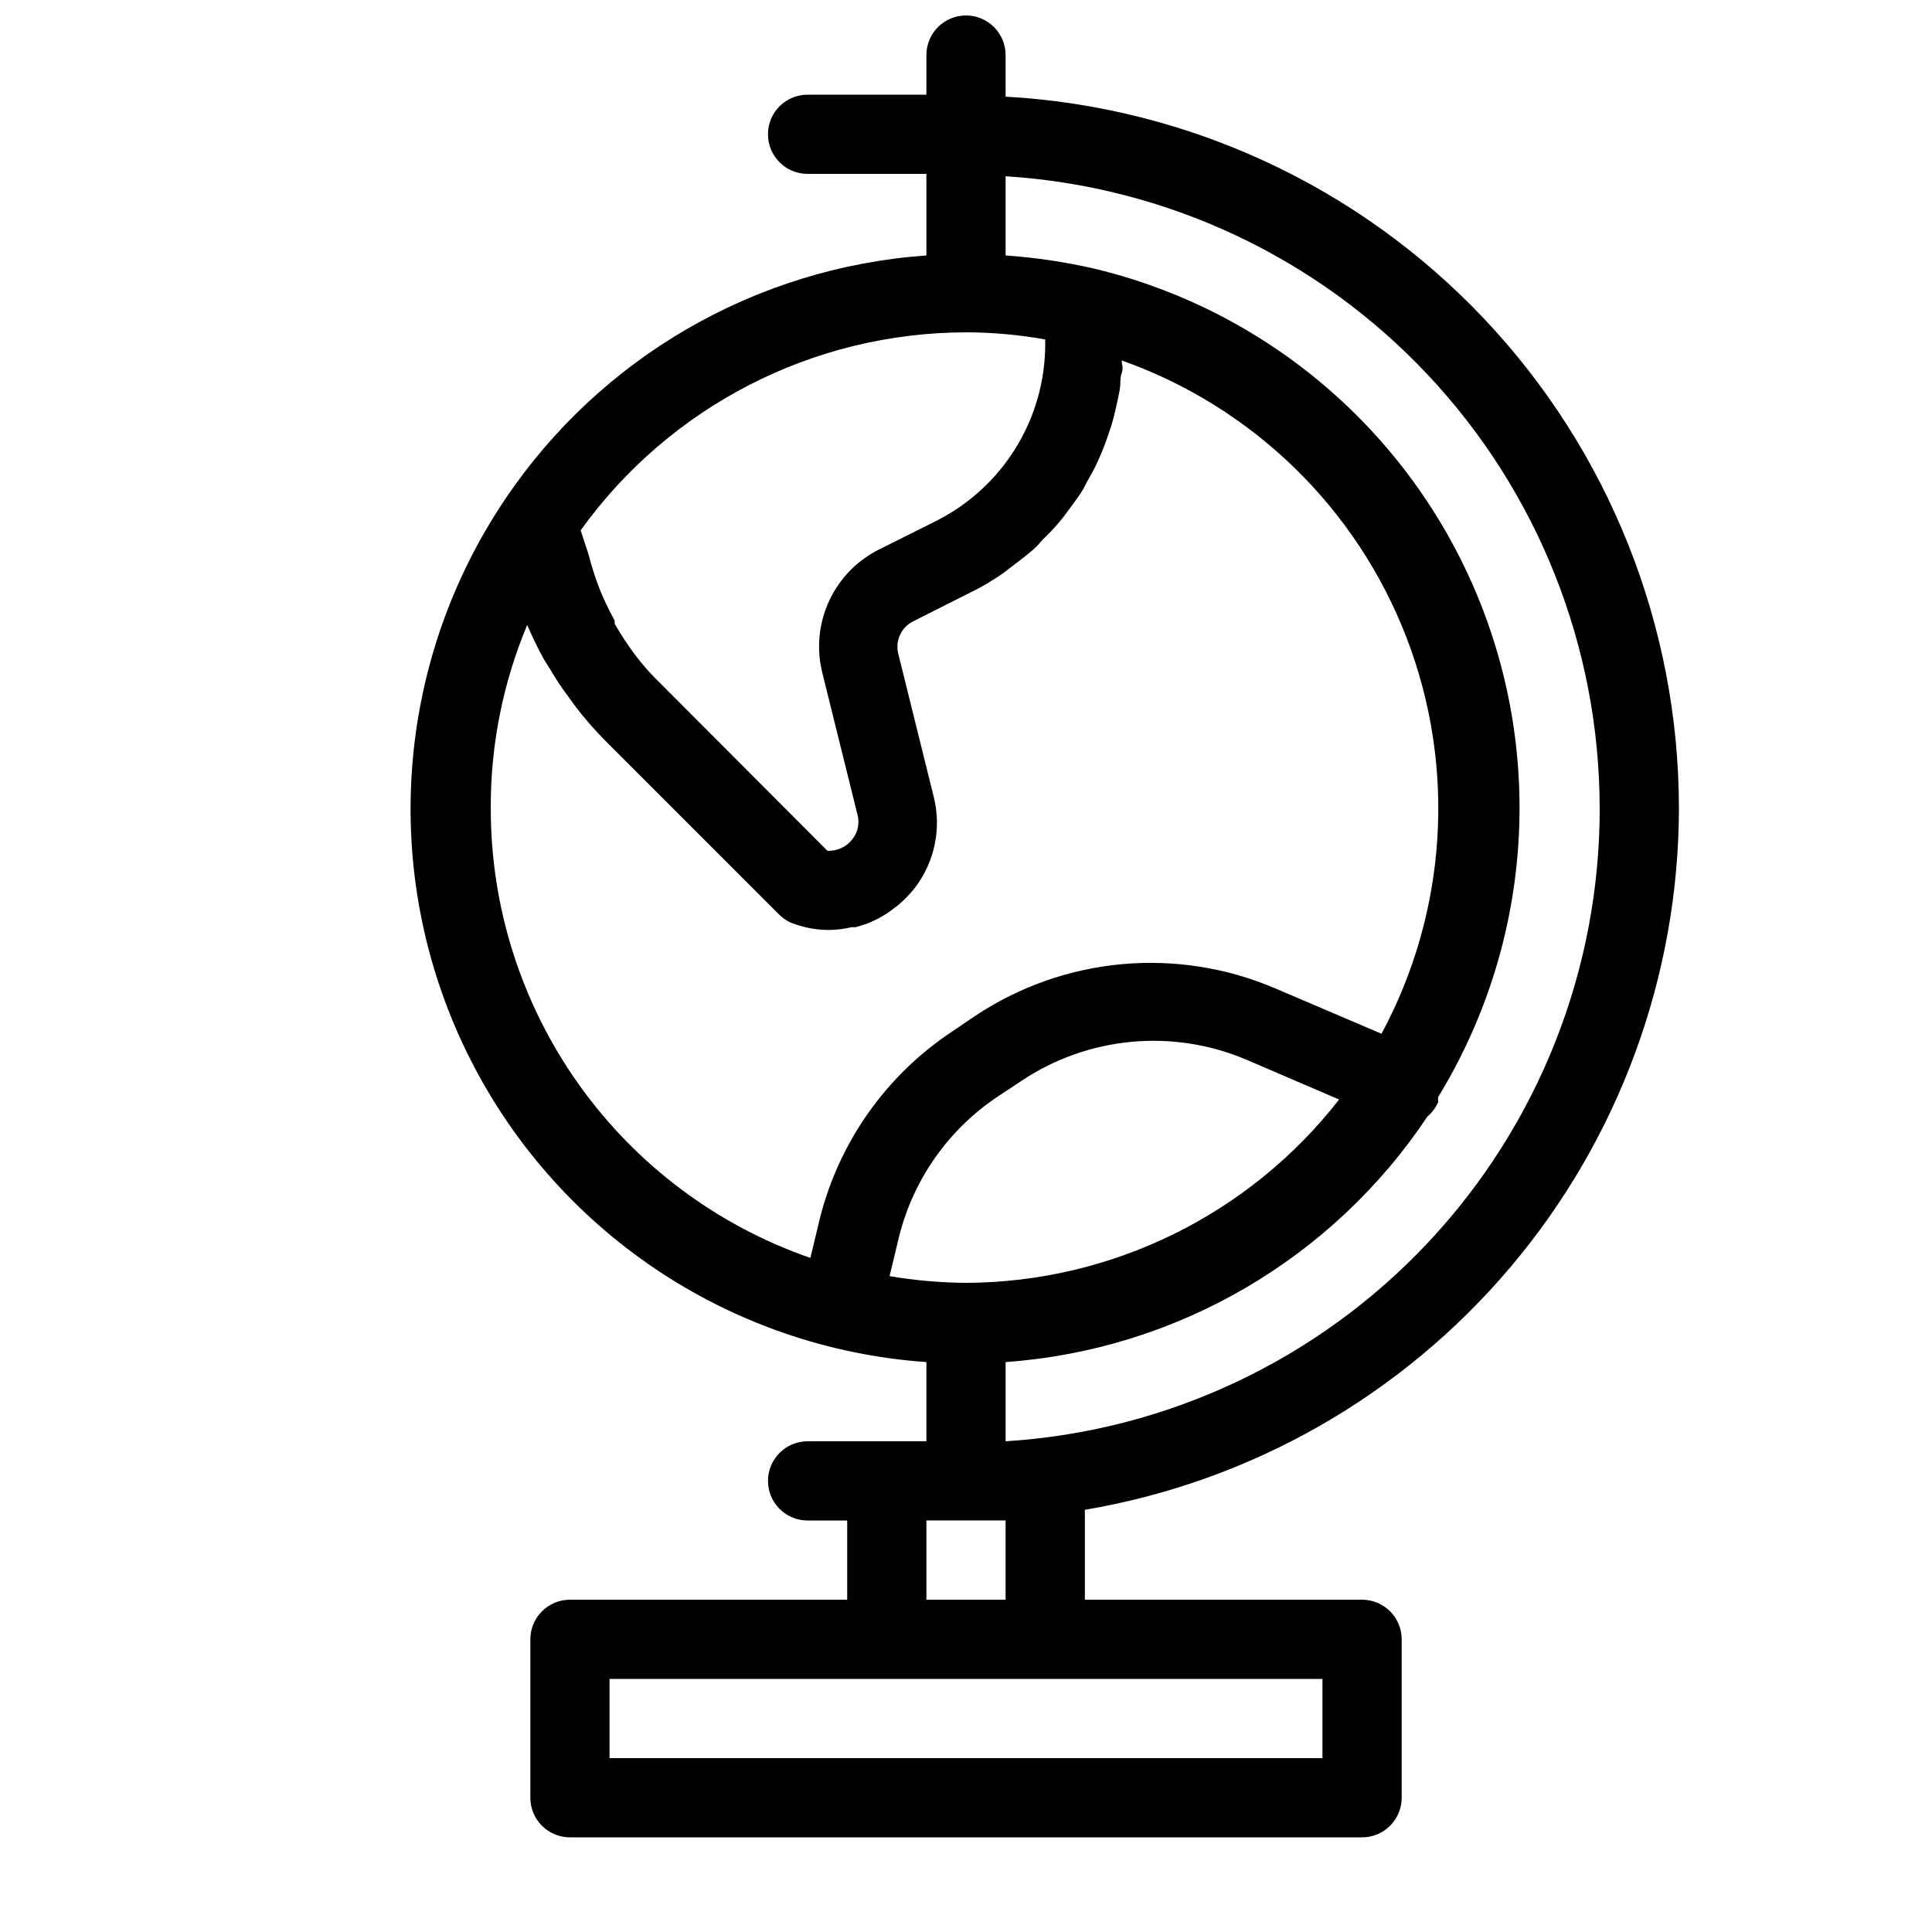<?xml version="1.0" encoding="UTF-8"?>
<!-- Uploaded to: ICON Repo, www.iconrepo.com, Generator: ICON Repo Mixer Tools -->
<svg width="800px" height="800px" version="1.1" viewBox="144 144 512 512" xmlns="http://www.w3.org/2000/svg">
 <defs>
  <clipPath id="a">
   <path d="m252 148.09h337v482.91h-337z"/>
  </clipPath>
 </defs>
 <g clip-path="url(#a)">
  <path d="m588.93 358.02c-0.059-48.25-18.574-94.648-51.754-129.68-33.18-35.035-78.504-56.043-126.68-58.727v-11.02c0-5.797-4.699-10.496-10.496-10.496s-10.496 4.699-10.496 10.496v10.496h-31.488c-5.797 0-10.496 4.699-10.496 10.496s4.699 10.496 10.496 10.496h31.488v21.621c-45.207 3.18-86.414 27.039-111.68 64.656-29.281 43.531-33.137 99.375-10.105 146.52s69.445 78.43 121.79 82.086v20.992h-31.488c-5.797 0-10.496 4.699-10.496 10.496 0 5.797 4.699 10.496 10.496 10.496h10.496v20.992h-73.473c-5.797 0-10.496 4.699-10.496 10.496v41.984c0 2.785 1.105 5.453 3.074 7.422s4.637 3.074 7.422 3.074h209.92c2.785 0 5.457-1.105 7.422-3.074 1.969-1.969 3.074-4.637 3.074-7.422v-41.984c0-2.781-1.105-5.453-3.074-7.422-1.965-1.969-4.637-3.074-7.422-3.074h-73.469v-23.824c43.988-7.438 83.93-30.199 112.75-64.262 28.816-34.059 44.648-77.219 44.691-121.83zm-20.992 0c0.086 42.777-16.16 83.977-45.418 115.19-29.258 31.207-69.324 50.074-112.02 52.746v-20.992c45.316-3.242 86.586-27.266 111.78-65.074 1.219-1.027 2.188-2.32 2.832-3.777v-1.363c24.543-40.133 28.383-89.586 10.34-133.03-18.047-43.441-55.797-75.617-101.55-86.551-7.703-1.762-15.527-2.922-23.406-3.465v-20.992c42.586 2.668 82.562 21.445 111.8 52.52 29.242 31.074 45.559 72.117 45.633 114.79zm-188.19 124.17 2.519-10.496c3.812-15.223 13.168-28.473 26.238-37.156l6.191-4.094c17.691-11.824 40.156-13.918 59.723-5.562l24.457 10.496c-23.75 30.516-60.203 48.434-98.871 48.594-6.789-0.059-13.562-0.652-20.258-1.781zm20.258-250.12c7.039 0.016 14.062 0.648 20.992 1.891v1.156-0.004c0.008 9.766-2.707 19.344-7.844 27.648-5.137 8.309-12.488 15.02-21.23 19.375l-14.906 7.453c-5.856 2.91-10.543 7.731-13.289 13.664-2.75 5.934-3.391 12.629-1.824 18.977l9.34 37.68c0.609 2.266 0.102 4.68-1.363 6.508-1.574 2.035-4.043 3.172-6.613 3.043l-44.293-44.398v0.004c-2.398-2.309-4.609-4.801-6.613-7.453-1.988-2.648-3.809-5.418-5.457-8.293-0.02-0.277-0.02-0.559 0-0.84-1.441-2.621-2.738-5.316-3.883-8.082-1.203-3.086-2.223-6.238-3.043-9.445l-2.102-6.402c23.625-32.895 61.629-52.426 102.13-52.48zm-125.95 125.95c-0.043-16.613 3.242-33.066 9.656-48.387 1.363 3.148 2.832 6.191 4.512 9.238l1.469 2.309v-0.004c1.488 2.586 3.133 5.078 4.934 7.453l1.891 2.625c2.348 3.047 4.871 5.957 7.559 8.711l46.496 46.496c1.211 1.176 2.688 2.039 4.305 2.519 2.867 0.988 5.883 1.484 8.922 1.469 1.977-0.027 3.949-0.277 5.875-0.734h1.051c3.84-0.961 7.422-2.754 10.496-5.246l0.84-0.629c1.527-1.301 2.934-2.742 4.199-4.305 5.441-6.941 7.344-16.02 5.141-24.562l-9.34-37.68c-0.902-3.508 0.816-7.164 4.094-8.711l15.008-7.559c3.031-1.484 5.945-3.207 8.711-5.141l2.731-2.098c1.68-1.258 3.465-2.625 5.039-3.988 1.574-1.363 1.891-1.996 2.832-2.938v-0.004c1.41-1.32 2.742-2.723 3.988-4.199 0.934-1.074 1.809-2.195 2.625-3.359 1.051-1.469 2.203-2.938 3.254-4.512s1.363-2.519 2.098-3.777c0.734-1.258 1.785-3.148 2.519-4.828 0.734-1.68 1.156-2.625 1.68-3.988 0.523-1.363 1.258-3.465 1.785-5.144 0.523-1.68 0.84-2.832 1.156-4.305 0.316-1.469 0.84-3.57 1.156-5.457 0.316-1.891 0-2.938 0.523-4.41 0.523-1.469 0-2.203 0-3.359l-0.004 0.004c34.66 12.273 62.223 39.078 75.461 73.383 13.238 34.301 10.824 72.676-6.606 105.05l-28.023-11.965c-26.074-11.203-56.039-8.477-79.664 7.242l-6.191 4.199h-0.004c-17.391 11.559-29.852 29.184-34.949 49.438l-2.519 10.496c-24.789-8.594-46.277-24.711-61.461-46.105-15.188-21.398-23.312-47-23.242-73.234zm220.41 251.9h-188.93v-20.992h188.93zm-83.969-62.977v20.992h-20.988v-20.992h20.992z"/>
 </g>
</svg>